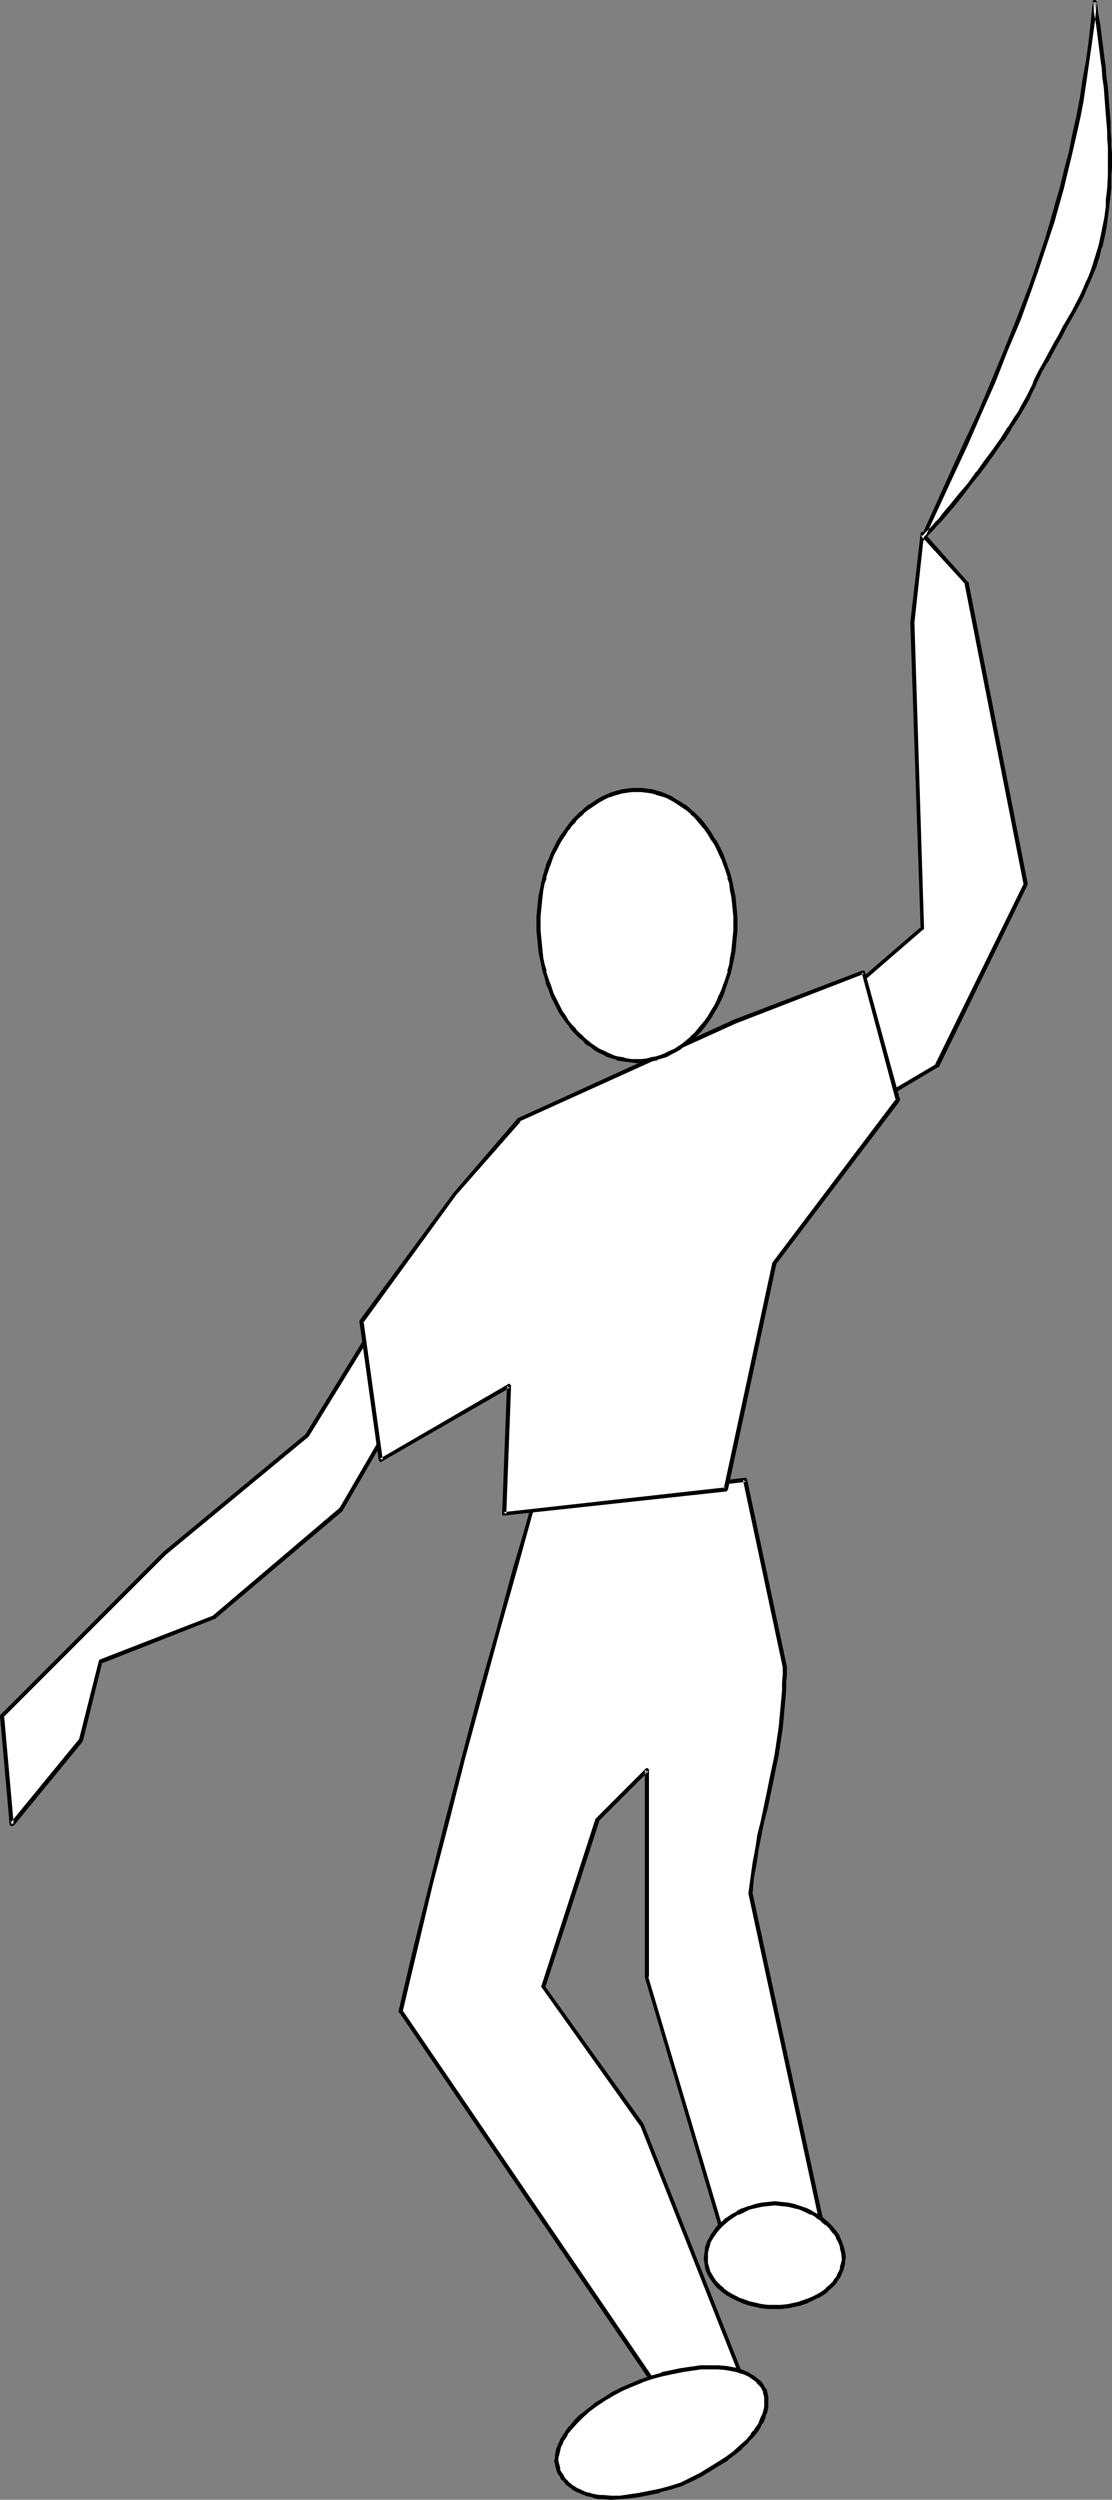 <?xml version="1.0" encoding="UTF-8" standalone="no"?>
<svg
   version="1.0"
   width="69.284mm"
   height="155.711mm"
   id="svg17"
   sodipodi:docname="Jai Alai 7.wmf"
   xmlns:inkscape="http://www.inkscape.org/namespaces/inkscape"
   xmlns:sodipodi="http://sodipodi.sourceforge.net/DTD/sodipodi-0.dtd"
   xmlns="http://www.w3.org/2000/svg"
   xmlns:svg="http://www.w3.org/2000/svg">
  <rect width="100%" height="100%" fill="#808080" stroke="none"/>
  <sodipodi:namedview
     id="namedview17"
     pagecolor="#ffffff"
     bordercolor="#000000"
     borderopacity="0.25"
     inkscape:showpageshadow="2"
     inkscape:pageopacity="0.0"
     inkscape:pagecheckerboard="0"
     inkscape:deskcolor="#d1d1d1"
     inkscape:document-units="mm" />
  <defs
     id="defs1">
    <pattern
       id="WMFhbasepattern"
       patternUnits="userSpaceOnUse"
       width="6"
       height="6"
       x="0"
       y="0" />
  </defs>
  <path
     style="fill:#000000;fill-opacity:1;fill-rule:evenodd;stroke:none"
     d="m 168.974,394.929 v 0 -0.162 -0.162 -0.162 0 l -0.162,-0.162 h -0.162 v 0 h -0.162 -0.162 -0.162 v 0.162 l -15.185,21.976 v 0.162 0.162 0.162 0 l 0.162,0.162 v 0 l 0.162,0.162 h 0.162 v 0 h 0.162 l 0.162,-0.162 v 0 z"
     id="path1" />
  <path
     style="fill:#ffffff;fill-opacity:1;fill-rule:evenodd;stroke:none"
     d="m 152.335,416.743 -11.631,11.635 -12.762,39.428 23.262,32.318 24.231,61.566 -16.154,6.948 -64.94,-95.016 1.777,-7.595 1.777,-7.595 3.715,-15.028 3.716,-14.705 3.877,-14.866 3.877,-14.705 4.039,-14.866 4.2,-15.028 2.1,-7.595 2.262,-7.595 49.755,-5.656 9.37,43.953 v 1.939 l -0.162,1.939 v 1.778 l -0.162,1.778 -0.323,3.555 -0.323,3.393 -0.485,3.393 -0.485,3.07 -0.646,3.232 -0.646,3.07 -0.646,3.07 -0.646,3.07 -0.808,3.232 -0.646,3.232 -0.646,3.232 -0.485,3.232 -0.485,3.555 -0.485,3.555 17.285,79.988 -23.101,2.424 -18.577,-62.697 z"
     id="path2" />
  <path
     style="fill:#000000;fill-opacity:1;fill-rule:evenodd;stroke:none"
     d="m 152.82,416.743 v -0.162 l -0.162,-0.162 -0.162,-0.162 h -0.323 l -0.162,0.162 -11.631,11.635 v 0 l -0.162,0.162 -12.762,39.428 v 0 0.162 l 0.162,0.162 v 0 l 23.101,32.48 v -0.162 l 24.393,61.566 0.162,-0.646 -16.154,6.948 0.485,0.162 -64.779,-95.016 v 0.323 l 1.777,-7.595 1.777,-7.433 3.554,-15.028 3.877,-14.866 v 0 l 3.715,-14.705 4.039,-14.866 v 0 l 4.039,-14.866 4.2,-14.866 2.1,-7.595 2.1,-7.595 -0.323,0.323 49.917,-5.656 -0.646,-0.485 9.37,44.114 v -0.162 1.939 l -0.162,1.939 v 0 1.778 l -0.162,1.778 -0.323,3.555 v 0 l -0.323,3.393 -0.485,3.232 -0.485,3.232 v 0 l -0.646,3.07 -0.646,3.07 -0.646,3.232 -0.646,3.07 -0.646,3.07 -0.808,3.232 -0.485,3.232 v 0 l -0.646,3.393 -0.485,3.555 -0.485,3.555 v 0.162 l 17.285,79.988 0.485,-0.485 -23.262,2.262 0.485,0.323 -18.577,-62.536 h 0.162 v -48.639 h -0.969 v 48.639 0.162 l 18.577,62.697 v 0 0 l 0.162,0.162 v 0 l 0.162,0.162 h 0.162 l 23.101,-2.424 h 0.162 v 0 h 0.162 l 0.162,-0.162 v -0.162 0 -0.162 L 177.213,445.668 v 0.162 l 0.323,-3.717 0.646,-3.393 0.485,-3.393 v 0 l 0.646,-3.232 0.646,-3.232 0.808,-3.07 0.646,-3.07 0.646,-3.07 0.646,-3.232 0.646,-3.07 v 0 l 0.485,-3.232 0.485,-3.232 0.323,-3.393 v -0.162 l 0.323,-3.393 0.162,-1.939 v -1.778 0 l 0.162,-1.939 v -1.939 0 l -9.37,-44.114 v 0 l -0.162,-0.162 v -0.162 h -0.162 v 0 h -0.162 l -49.917,5.817 v 0 h -0.162 v 0 l -0.162,0.162 v 0.162 l -2.1,7.433 -2.262,7.595 -4.039,15.028 -4.2,14.866 v 0 l -3.877,14.705 -3.877,14.866 v 0 l -3.715,14.866 -3.715,14.866 -1.777,7.595 -1.777,7.595 v 0.162 0.162 h 0.162 l 64.779,95.177 h 0.162 v 0 l 0.162,0.162 v 0 h 0.162 0.162 l 16.154,-6.948 0.162,-0.162 v 0 l 0.162,-0.162 v -0.162 0 -0.162 l -24.393,-61.566 v 0 l -23.262,-32.48 0.162,0.323 12.762,-39.267 -0.162,0.162 11.631,-11.635 -0.808,-0.323 z"
     id="path3" />
  <path
     style="fill:#ffffff;fill-opacity:1;fill-rule:evenodd;stroke:none"
     d="M 90.949,307.669 72.371,337.887 38.77,365.681 0.485,403.978 2.746,429.509 19.062,409.795 23.585,391.212 50.24,380.87 80.448,355.339 93.21,333.201 Z"
     id="path4" />
  <path
     style="fill:#000000;fill-opacity:1;fill-rule:evenodd;stroke:none"
     d="m 91.433,307.669 -0.162,-0.162 -0.162,-0.162 v 0 l -0.162,-0.162 h -0.162 v 0.162 h -0.323 v 0.162 l -18.577,30.218 0.162,-0.162 -33.601,27.794 v 0 L 0.162,403.655 0,403.816 v 0.162 l 2.262,25.531 0.162,0.162 v 0.162 h 0.162 l 0.162,0.162 v 0 L 2.908,429.832 H 3.231 L 19.385,410.118 v -0.162 l 0.162,-0.162 4.523,-18.421 -0.323,0.323 26.655,-10.503 h 0.162 v 0 l 30.209,-25.531 v -0.162 0 l 12.762,-21.976 0.162,-0.162 v -0.162 l -2.262,-25.531 -0.969,0.162 2.262,25.531 v -0.323 l -12.762,21.976 0.162,-0.162 -30.047,25.531 v 0 l -26.655,10.342 v 0.162 h -0.162 v 0.162 0 l -4.685,18.583 v -0.162 l -16.154,19.714 0.808,0.323 -2.262,-25.531 -0.162,0.323 38.286,-38.297 v 0 l 33.601,-27.794 v 0 0 l 18.577,-30.218 -0.808,-0.162 z"
     id="path5" />
  <path
     style="fill:#ffffff;fill-opacity:1;fill-rule:evenodd;stroke:none"
     d="m 191.752,240.448 25.362,-21.976 -2.262,-71.908 2.262,-20.845 10.5,11.635 13.893,70.615 -20.839,42.983 -19.708,11.473 z"
     id="path6" />
  <path
     style="fill:#000000;fill-opacity:1;fill-rule:evenodd;stroke:none"
     d="m 192.075,240.286 v 0.485 l 25.362,-21.976 h 0.162 v -0.162 -0.162 0 l -2.262,-71.908 v 0 l 2.262,-20.845 -0.808,0.323 10.5,11.473 -0.162,-0.162 13.893,70.777 0.162,-0.323 -21.001,42.822 0.323,-0.162 -19.708,11.635 0.646,0.162 -9.37,-21.976 -0.808,0.323 9.208,21.976 0.162,0.162 v 0 l 0.162,0.162 v 0 h 0.162 0.162 0.162 l 19.547,-11.635 h 0.162 v 0 l 0.162,-0.162 20.839,-42.822 v -0.162 -0.162 0 l -13.893,-70.777 v -0.162 h -0.162 l -10.339,-11.635 h -0.162 v -0.162 h -0.162 -0.162 -0.162 v 0.162 h -0.162 v 0.162 0 l -2.423,21.007 v 0 l 2.423,71.908 0.162,-0.323 -25.524,21.976 -0.162,0.162 v 0 0.162 0.162 0 z"
     id="path7" />
  <path
     style="fill:#ffffff;fill-opacity:1;fill-rule:evenodd;stroke:none"
     d="m 203.221,228.975 -30.047,11.473 -51.048,23.269 -15.024,17.29 -21.97,30.218 4.523,32.48 30.209,-17.452 -1.131,30.218 52.178,-5.817 11.47,-53.325 29.078,-38.297 z"
     id="path8" />
  <path
     style="fill:#000000;fill-opacity:1;fill-rule:evenodd;stroke:none"
     d="m 203.706,228.813 v -0.162 l -0.323,-0.162 h -0.162 -0.162 l -30.047,11.473 v 0 l -51.048,23.269 h -0.162 v 0.162 l -15.024,17.452 v 0 l -22.131,30.056 v 0.162 0 0.162 l 4.523,32.48 0.162,0.162 v 0.162 l 0.162,0.162 h 0.162 0.162 v 0 l 0.162,-0.162 30.047,-17.29 -0.646,-0.485 -1.131,30.056 v 0.162 0.162 l 0.162,0.162 v 0 h 0.162 0.162 l 52.178,-5.656 h 0.162 l 0.162,-0.162 v -0.162 h 0.162 l 11.47,-53.487 v 0.162 l 28.916,-38.136 v -0.162 l 0.162,-0.162 v -0.162 l -8.239,-30.056 -0.808,0.162 8.077,30.218 v -0.485 l -28.916,38.297 v 0.162 h -0.162 l -11.47,53.325 0.323,-0.323 -52.178,5.817 0.646,0.485 1.131,-30.218 v 0 -0.162 h -0.162 v -0.162 h -0.162 v -0.162 h -0.162 -0.162 l -0.162,0.162 -30.047,17.452 0.646,0.323 -4.523,-32.641 -0.162,0.485 21.97,-30.218 v 0 l 15.185,-17.29 h -0.323 l 51.048,-23.108 v 0 l 30.047,-11.635 -0.485,-0.323 z"
     id="path9" />
  <path
     style="fill:#ffffff;fill-opacity:1;fill-rule:evenodd;stroke:none"
     d="m 149.912,185.991 h 1.292 l 1.131,0.162 1.131,0.162 1.131,0.323 1.131,0.323 1.131,0.485 1.131,0.485 0.969,0.485 0.969,0.646 1.131,0.646 0.969,0.808 0.808,0.808 0.969,0.808 0.808,0.97 0.969,0.97 0.808,1.131 0.646,0.97 0.808,1.131 0.646,1.293 0.646,1.131 0.646,1.293 0.485,1.293 0.646,1.454 0.485,1.293 0.323,1.454 0.323,1.454 0.323,1.454 0.323,1.616 0.162,1.454 0.162,1.616 0.162,1.616 v 1.616 1.616 l -0.162,1.778 -0.162,1.616 -0.162,1.616 -0.323,1.616 -0.323,1.616 -0.323,1.454 -0.323,1.616 -0.485,1.293 -0.646,1.454 -0.485,1.454 -0.646,1.293 -0.646,1.293 -0.646,1.131 -0.808,1.131 -0.646,1.131 -0.808,1.131 -0.969,0.97 -0.808,0.97 -0.969,0.808 -0.808,0.808 -0.969,0.808 -1.131,0.808 -0.969,0.485 -0.969,0.646 -1.131,0.485 -1.131,0.485 -1.131,0.323 -1.131,0.162 -1.131,0.323 h -1.131 l -1.292,0.162 -1.131,-0.162 h -1.131 l -1.131,-0.323 -1.131,-0.162 -1.131,-0.323 -1.131,-0.485 -1.131,-0.485 -0.969,-0.646 -1.131,-0.485 -0.969,-0.808 -0.969,-0.808 -0.969,-0.808 -0.808,-0.808 -0.969,-0.97 -0.808,-0.97 -0.808,-1.131 -0.808,-1.131 -0.646,-1.131 -0.646,-1.131 -0.808,-1.293 -0.485,-1.293 -0.646,-1.454 -0.485,-1.454 -0.485,-1.293 -0.323,-1.616 -0.485,-1.454 -0.162,-1.616 -0.323,-1.616 -0.162,-1.616 -0.162,-1.616 -0.162,-1.778 v -1.616 -1.616 l 0.162,-1.616 0.162,-1.616 0.162,-1.454 0.323,-1.616 0.162,-1.454 0.485,-1.454 0.808,-2.747 0.485,-1.454 0.646,-1.293 0.485,-1.293 0.808,-1.131 0.646,-1.293 0.646,-1.131 0.808,-0.97 0.808,-1.131 0.808,-0.97 0.969,-0.97 0.808,-0.808 0.969,-0.808 0.969,-0.808 0.969,-0.646 1.131,-0.646 0.969,-0.485 1.131,-0.485 1.131,-0.485 1.131,-0.323 1.131,-0.323 1.131,-0.162 1.131,-0.162 z"
     id="path10" />
  <path
     style="fill:#000000;fill-opacity:1;fill-rule:evenodd;stroke:none"
     d="m 149.912,186.476 h 1.292 -0.162 l 1.292,0.162 1.131,0.162 v 0 l 1.131,0.323 h -0.162 l 1.131,0.323 v 0 l 1.131,0.323 v 0 l 0.969,0.485 v 0 l 1.131,0.646 0.969,0.646 v 0 l 0.969,0.646 v 0 l 0.969,0.646 0.969,0.808 h -0.162 l 0.969,0.808 0.808,0.97 v 0 l 0.808,0.97 0.969,1.131 -0.162,-0.162 0.808,1.131 0.646,1.131 v 0 l 0.808,1.131 v 0 l 0.646,1.293 v 0 l 0.485,1.131 0.646,1.293 v 0 l 0.485,1.454 v -0.162 l 0.485,1.454 0.485,1.454 h -0.162 l 0.485,1.293 0.162,1.616 v 0 l 0.323,1.454 0.162,1.454 v 0 l 0.162,1.616 0.162,1.616 v 0 1.616 1.616 0 l -0.162,1.778 -0.162,1.616 v 0 l -0.162,1.616 -0.323,1.616 v 0 l -0.162,1.454 -0.485,1.616 h 0.162 l -0.485,1.454 -0.485,1.454 v -0.162 l -0.485,1.454 -0.646,1.454 v -0.162 l -0.485,1.293 -0.646,1.293 v 0 l -0.808,1.293 -0.646,1.131 v 0 l -0.808,1.131 0.162,-0.162 -0.969,1.131 -0.808,0.97 v 0 l -0.808,0.97 -0.969,0.808 h 0.162 l -0.969,0.808 v 0 l -0.969,0.808 v 0 l -0.969,0.646 v 0 l -0.969,0.646 v 0 l -1.131,0.485 v 0 l -0.969,0.485 v 0 l -1.131,0.485 v 0 l -1.131,0.323 h 0.162 l -1.131,0.162 v 0 l -1.131,0.323 -1.292,0.162 h 0.162 -1.292 -1.131 v 0 l -1.131,-0.162 -1.131,-0.323 v 0 l -1.131,-0.162 v 0 l -1.131,-0.323 h 0.162 l -1.131,-0.485 v 0 l -0.969,-0.485 -1.131,-0.485 v 0 l -0.969,-0.646 v 0 l -0.969,-0.646 v 0 l -0.969,-0.808 v 0 l -0.969,-0.808 h 0.162 l -0.969,-0.808 -0.969,-0.97 h 0.162 l -0.969,-0.97 v 0 l -0.808,-0.97 -0.646,-1.131 v 0 l -0.808,-1.131 -0.646,-1.293 -0.646,-1.293 v 0 l -0.646,-1.293 v 0.162 l -0.485,-1.454 -0.485,-1.454 v 0.162 l -0.485,-1.454 -0.485,-1.454 h 0.162 l -0.485,-1.616 -0.323,-1.454 v 0 l -0.162,-1.616 -0.162,-1.616 v 0 l -0.162,-1.616 -0.162,-1.778 v 0 -1.616 -1.616 0 l 0.162,-1.616 0.162,-1.616 v 0 l 0.162,-1.454 0.162,-1.454 v 0 l 0.323,-1.616 0.485,-1.293 h -0.162 l 0.969,-2.909 v 0.162 l 0.485,-1.454 0.485,-1.293 v 0 l 0.646,-1.131 v 0 l 0.646,-1.293 0.646,-1.131 v 0 l 0.808,-1.131 v 0 l 0.646,-1.131 v 0.162 l 0.808,-1.131 0.969,-0.97 h -0.162 l 0.969,-0.97 0.969,-0.808 h -0.162 l 0.969,-0.808 0.969,-0.646 v 0 l 0.969,-0.646 v 0 l 0.969,-0.646 1.131,-0.646 v 0 l 0.969,-0.485 v 0 l 1.131,-0.323 H 144.258 l 1.131,-0.323 v 0 l 1.131,-0.323 v 0 l 1.131,-0.162 1.131,-0.162 v 0 h 1.131 v -0.97 h -1.131 v 0 l -1.292,0.162 -1.131,0.162 v 0 l -1.131,0.323 v 0 l -1.131,0.323 v 0 l -1.131,0.485 v 0 l -1.131,0.485 v 0 l -1.131,0.646 -0.969,0.646 v 0 l -0.969,0.646 h -0.162 l -0.969,0.808 -0.808,0.808 h -0.162 l -0.808,0.808 -0.969,0.97 v 0 l -0.808,0.97 -0.808,1.131 v 0 l -0.808,1.131 v 0 l -0.808,1.131 v 0 l -0.646,1.131 -0.646,1.293 v 0 l -0.646,1.293 v 0 l -0.485,1.293 -0.646,1.293 v 0.162 l -0.808,2.747 v 0 l -0.323,1.454 -0.323,1.616 v 0 l -0.323,1.454 -0.162,1.616 v 0 l -0.162,1.616 -0.162,1.616 v 0 1.616 1.616 0.162 l 0.162,1.616 0.162,1.616 v 0.162 l 0.162,1.616 0.323,1.616 v 0 l 0.323,1.454 0.323,1.616 v 0 l 0.485,1.454 0.323,1.454 v 0 l 0.646,1.454 0.485,1.454 v 0 l 0.646,1.293 v 0 l 0.646,1.293 0.646,1.293 0.808,1.131 v 0 l 0.808,1.131 0.808,0.97 v 0.162 l 0.808,0.97 v 0 l 0.969,0.97 0.808,0.808 h 0.162 l 0.808,0.808 v 0.162 l 0.969,0.646 h 0.162 l 0.969,0.808 v 0 l 0.969,0.646 v 0 l 1.131,0.485 1.131,0.646 v 0 l 1.131,0.323 v 0 l 1.131,0.323 v 0.162 l 1.131,0.162 v 0 l 1.131,0.162 1.292,0.162 v 0 l 1.131,0.162 1.292,-0.162 v 0 l 1.131,-0.162 1.292,-0.162 v 0 l 1.131,-0.162 v -0.162 l 1.131,-0.323 v 0 l 1.131,-0.323 v 0 l 1.131,-0.646 v 0 l 0.969,-0.485 v 0 l 1.131,-0.646 v 0 l 0.969,-0.808 h 0.162 l 0.969,-0.646 v -0.162 l 0.808,-0.808 h 0.162 l 0.808,-0.808 0.969,-0.97 v 0 l 0.808,-0.97 0.808,-1.131 v 0 l 0.808,-1.131 v 0 l 0.646,-1.131 0.808,-1.293 v 0 l 0.646,-1.293 0.646,-1.293 v 0 l 0.485,-1.454 0.485,-1.454 v 0 l 0.485,-1.454 0.485,-1.454 v 0 l 0.323,-1.616 0.323,-1.454 v 0 l 0.323,-1.616 0.162,-1.616 v -0.162 l 0.162,-1.616 0.162,-1.616 v -0.162 -1.616 -1.616 0 l -0.162,-1.616 -0.162,-1.616 v 0 l -0.162,-1.616 -0.323,-1.454 v 0 l -0.323,-1.616 -0.323,-1.454 v 0 l -0.485,-1.454 -0.485,-1.293 v -0.162 l -0.485,-1.293 v 0 l -0.485,-1.293 -0.646,-1.293 v 0 l -0.646,-1.293 v 0 l -0.808,-1.131 v 0 l -0.646,-1.131 -0.808,-1.131 v 0 l -0.808,-1.131 -0.808,-0.97 v 0 l -0.969,-0.97 -0.808,-0.808 h -0.162 l -0.808,-0.808 -0.969,-0.808 h -0.162 l -0.969,-0.646 v 0 l -1.131,-0.646 -0.969,-0.646 v 0 l -1.131,-0.485 v 0 l -1.131,-0.485 v 0 l -1.131,-0.323 v 0 l -1.131,-0.323 v 0 l -1.292,-0.162 -1.131,-0.162 v 0 h -1.292 z"
     id="path11" />
  <path
     style="fill:#ffffff;fill-opacity:1;fill-rule:evenodd;stroke:none"
     d="m 182.382,518.707 1.615,0.162 1.454,0.162 1.454,0.323 1.454,0.485 1.454,0.485 1.292,0.646 1.292,0.808 1.131,0.808 1.131,0.808 0.969,0.97 0.969,1.131 0.646,1.131 0.646,1.131 0.323,1.293 0.323,1.131 0.162,1.293 -0.162,0.646 v 0.646 l -0.323,1.293 -0.323,1.131 -0.646,1.131 -0.646,0.97 -0.969,0.97 -0.969,0.808 -1.131,0.808 -1.131,0.808 -1.292,0.646 -1.292,0.485 -1.454,0.485 -1.454,0.323 -1.454,0.323 -1.454,0.162 h -1.615 -1.454 l -1.454,-0.162 -1.615,-0.323 -1.454,-0.323 -1.292,-0.485 -1.454,-0.485 -1.131,-0.646 -1.292,-0.808 -1.131,-0.808 -0.969,-0.808 -0.808,-0.97 -0.808,-0.97 -0.485,-1.131 -0.485,-1.131 -0.323,-1.293 v -0.646 -0.646 -1.293 l 0.323,-1.131 0.485,-1.293 0.485,-1.131 0.808,-1.131 0.808,-1.131 0.969,-0.97 1.131,-0.808 1.292,-0.808 1.131,-0.808 1.454,-0.646 1.292,-0.485 1.454,-0.485 1.615,-0.323 1.454,-0.162 z"
     id="path12" />
  <path
     style="fill:#000000;fill-opacity:1;fill-rule:evenodd;stroke:none"
     d="m 182.544,519.192 h -0.162 l 1.454,0.162 v 0 l 1.615,0.162 v 0 l 1.454,0.323 h -0.162 l 1.454,0.323 v 0 l 1.454,0.646 v 0 l 1.292,0.646 v -0.162 l 1.292,0.808 h -0.162 l 1.292,0.808 h -0.162 l 1.131,0.97 v -0.162 l 0.969,0.97 v 0 l 0.808,1.131 v -0.162 l 0.808,1.131 h -0.162 l 0.646,1.131 v 0 l 0.485,1.293 -0.162,-0.162 0.323,1.293 v -0.162 l 0.162,1.454 v -0.162 0.646 l -0.162,0.646 v 0 l -0.323,1.131 h 0.162 l -0.485,1.131 v -0.162 l -0.485,1.131 v 0 l -0.808,0.97 h 0.162 l -0.969,0.97 -0.969,0.808 h 0.162 l -1.131,0.808 v 0 l -1.131,0.646 v 0 l -1.292,0.646 v 0 l -1.292,0.485 v 0 l -1.454,0.485 h 0.162 l -1.454,0.323 -1.454,0.323 v 0 l -1.615,0.162 h -1.454 0.162 -1.615 l -1.454,-0.162 v 0 l -1.454,-0.323 v 0 l -1.454,-0.323 v 0 l -1.292,-0.485 v 0 l -1.454,-0.485 h 0.162 l -1.292,-0.646 v 0 l -1.131,-0.646 v 0 l -1.131,-0.808 h 0.162 l -0.969,-0.808 -0.969,-0.97 v 0 l -0.646,-0.97 v 0 l -0.646,-1.131 v 0.162 l -0.323,-1.131 v 0 l -0.323,-1.131 v 0 -0.646 -0.646 0.162 -1.454 0.162 l 0.323,-1.293 v 0.162 l 0.323,-1.293 v 0 l 0.646,-1.131 v 0 l 0.808,-1.131 -0.162,0.162 0.969,-1.131 v 0 l 0.969,-0.97 -0.162,0.162 1.131,-0.97 v 0 l 1.131,-0.808 v 0 l 1.292,-0.808 v 0.162 l 1.292,-0.646 v 0 l 1.292,-0.646 v 0 l 1.454,-0.323 v 0 l 1.454,-0.323 v 0 l 1.454,-0.162 v 0 l 1.615,-0.162 -0.162,-0.97 -1.454,0.162 v 0 l -1.615,0.162 v 0 l -1.454,0.323 v 0 l -1.454,0.485 h -0.162 l -1.292,0.485 h -0.162 l -1.292,0.646 v 0.162 l -1.292,0.646 v 0 l -1.131,0.808 h -0.162 l -0.969,0.97 h -0.162 l -0.969,0.97 v 0 l -0.808,1.131 v 0 l -0.808,1.131 v 0.162 l -0.646,1.131 v 0 l -0.485,1.293 v 0 l -0.162,1.293 v 0 l -0.162,1.293 v 0.162 0.485 l 0.162,0.646 v 0.162 l 0.162,1.131 v 0.162 l 0.485,1.131 v 0 l 0.646,1.131 v 0 l 0.808,1.131 v 0 l 0.808,0.97 0.969,0.808 0.162,0.162 1.131,0.808 v 0 l 1.131,0.646 v 0 l 1.292,0.646 v 0 l 1.454,0.646 v 0 l 1.454,0.485 v 0 l 1.454,0.323 v 0 l 1.454,0.323 v 0 l 1.615,0.162 h 1.454 0.162 1.454 l 1.454,-0.162 h 0.162 l 1.454,-0.323 1.454,-0.323 v 0 l 1.454,-0.485 v 0 l 1.292,-0.646 v 0 l 1.292,-0.646 h 0.162 l 1.131,-0.646 v 0 l 1.131,-0.808 v -0.162 l 0.969,-0.808 0.969,-0.97 v 0 l 0.646,-1.131 h 0.162 l 0.485,-1.131 v 0 l 0.485,-1.131 v -0.162 l 0.323,-1.131 v -0.162 -0.646 l 0.162,-0.485 v -0.162 l -0.162,-1.293 v 0 l -0.323,-1.293 v 0 L 198.213,527.595 v 0 l -0.485,-1.131 v -0.162 l -0.808,-1.131 v 0 L 195.952,524.04 v 0 l -0.969,-0.97 v 0 l -1.131,-0.97 v 0 l -1.131,-0.808 v 0 l -1.292,-0.646 -0.162,-0.162 -1.292,-0.646 v 0 l -1.454,-0.485 v 0 l -1.454,-0.485 v 0 l -1.454,-0.323 v 0 l -1.615,-0.162 v 0 l -1.454,-0.162 h -0.162 z"
     id="path13" />
  <path
     style="fill:#ffffff;fill-opacity:1;fill-rule:evenodd;stroke:none"
     d="m 151.204,560.56 2.262,-0.808 2.423,-0.808 2.423,-0.485 2.262,-0.485 2.262,-0.323 2.1,-0.323 h 2.1 2.1 l 1.939,0.162 1.777,0.323 0.808,0.162 0.808,0.323 0.808,0.323 0.646,0.323 0.646,0.323 0.646,0.323 0.646,0.485 0.485,0.485 0.646,0.485 0.323,0.646 0.485,0.485 0.323,0.646 0.162,0.808 0.162,0.808 v 0.646 0.808 0.808 l -0.162,0.646 -0.162,0.808 -0.323,0.646 -0.323,0.808 -0.323,0.808 -0.485,0.646 -0.485,0.808 -0.485,0.646 -0.485,0.808 -1.292,1.454 -1.454,1.293 -1.615,1.454 -1.777,1.293 -1.939,1.293 -1.939,1.293 -2.1,1.131 -2.423,1.293 -2.262,0.97 -2.585,0.808 -2.585,0.808 -2.423,0.485 -2.262,0.485 -2.423,0.323 -2.1,0.162 -2.1,0.162 -1.939,-0.162 h -0.969 l -0.808,-0.162 -0.969,-0.162 -0.808,-0.323 -0.808,-0.162 -0.808,-0.323 -0.646,-0.323 -0.646,-0.485 -0.646,-0.323 -0.646,-0.485 -0.646,-0.485 -0.485,-0.646 -0.485,-0.485 -0.485,-0.646 -0.323,-0.646 -0.323,-0.808 -0.162,-0.646 -0.162,-0.646 -0.162,-0.646 0.162,-0.808 v -0.646 l 0.162,-0.646 0.162,-0.808 0.323,-0.646 0.162,-0.808 0.485,-0.646 0.323,-0.808 0.485,-0.646 1.131,-1.454 1.292,-1.454 1.292,-1.454 1.615,-1.293 1.777,-1.293 1.939,-1.293 2.1,-1.131 2.1,-1.131 2.262,-1.131 z"
     id="path14" />
  <path
     style="fill:#000000;fill-opacity:1;fill-rule:evenodd;stroke:none"
     d="m 151.366,560.883 h -0.162 l 2.423,-0.808 2.423,-0.646 v 0 l 2.262,-0.485 2.423,-0.485 h -0.162 l 2.262,-0.323 v 0 l 2.262,-0.323 h 2.1 -0.162 2.1 v 0 l 1.777,0.162 v 0 l 1.777,0.323 v 0 l 0.808,0.162 v 0 l 0.808,0.323 v 0 l 0.808,0.162 h -0.162 l 0.808,0.323 v 0 l 0.646,0.323 0.646,0.485 v 0 l 0.485,0.323 v 0 l 0.646,0.485 h -0.162 l 0.485,0.485 v 0 l 0.485,0.485 v 0 l 0.485,0.646 h -0.162 l 0.485,0.646 -0.162,-0.162 0.162,0.808 0.162,0.646 v 0 0.646 0 0.808 0 0.646 0 l -0.162,0.808 v 0 l -0.162,0.646 v 0 l -0.323,0.808 v -0.162 l -0.323,0.808 -0.323,0.808 0.162,-0.162 -0.485,0.808 v 0 l -0.485,0.646 v 0 l -0.485,0.808 v -0.162 l -0.646,0.808 h 0.162 l -1.292,1.454 v 0 l -1.454,1.293 v 0 l -1.615,1.454 v 0 l -1.777,1.293 v 0 l -1.777,1.131 v 0 l -2.1,1.293 -2.1,1.293 v 0 l -2.262,1.131 v 0 l -2.262,1.131 v 0 l -2.585,0.808 -2.423,0.646 v 0 l -2.423,0.485 -2.423,0.485 v 0 l -2.262,0.323 v 0 l -2.1,0.323 v 0 h -2.1 l -1.939,-0.162 v 0 h -0.808 v 0 l -0.969,-0.162 v 0 l -0.808,-0.162 -0.808,-0.323 v 0.162 l -0.808,-0.323 v 0 l -0.808,-0.323 h 0.162 l -0.808,-0.323 v 0 l -0.646,-0.323 -0.646,-0.485 v 0.162 l -0.485,-0.485 -0.646,-0.485 v 0 l -0.485,-0.646 v 0.162 l -0.485,-0.646 v 0 l -0.323,-0.646 v 0 l -0.485,-0.646 v 0 l -0.323,-0.646 h 0.162 l -0.162,-0.646 -0.162,-0.646 v 0.162 l -0.162,-0.808 v 0.162 -0.808 l 0.162,-0.646 v 0.162 l 0.162,-0.808 v 0 l 0.162,-0.646 0.162,-0.808 v 0.162 l 0.323,-0.646 0.323,-0.808 v 0 l 0.485,-0.646 v 0 l 0.485,-0.808 h -0.162 l 1.131,-1.293 v 0 l 1.292,-1.454 v 0 l 1.454,-1.454 -0.162,0.162 1.615,-1.454 v 0 l 1.777,-1.293 v 0 l 1.939,-1.293 v 0 l 1.939,-1.131 v 0 l 2.1,-1.131 v 0 l 2.262,-0.97 v 0 l 2.423,-0.97 -0.485,-0.808 -2.262,0.97 v 0 l -2.262,0.97 v 0 l -2.262,1.131 v 0 l -1.939,1.293 v 0 l -1.939,1.131 v 0 l -1.777,1.454 v 0 l -1.615,1.293 h -0.162 l -1.454,1.454 v 0 l -1.131,1.454 h -0.162 l -0.969,1.454 v 0 l -0.485,0.646 v 0.162 l -0.485,0.646 v 0 l -0.323,0.808 -0.323,0.646 v 0.162 l -0.323,0.646 -0.162,0.808 v 0 l -0.162,0.646 v 0.162 0.646 l -0.162,0.646 v 0.162 l 0.162,0.646 v 0 l 0.162,0.808 0.162,0.646 v 0 l 0.323,0.808 v 0 l 0.485,0.646 v 0 l 0.323,0.808 h 0.162 l 0.485,0.485 v 0 l 0.485,0.646 v 0 l 0.646,0.485 0.646,0.485 v 0 l 0.646,0.485 0.646,0.323 h 0.162 l 0.646,0.323 v 0 l 0.808,0.323 v 0 l 0.808,0.323 h 0.162 l 0.808,0.162 0.808,0.323 v 0 l 0.969,0.162 v 0 h 0.969 v 0 l 1.939,0.162 2.1,-0.162 v 0 l 2.262,-0.162 v 0 l 2.262,-0.323 v 0 l 2.423,-0.485 2.423,-0.485 v -0.162 l 2.585,-0.646 2.585,-0.808 v 0 l 2.423,-1.131 v 0 l 2.262,-1.131 v 0 l 2.1,-1.293 2.1,-1.293 v 0 l 1.939,-1.131 v -0.162 l 1.777,-1.293 v 0 l 1.615,-1.293 v -0.162 l 1.454,-1.293 v -0.162 l 1.292,-1.293 v 0 l 0.646,-0.808 v 0 l 0.485,-0.646 v 0 l 0.485,-0.808 v 0 l 0.323,-0.808 h 0.162 l 0.323,-0.646 0.323,-0.808 v -0.162 l 0.162,-0.646 h 0.162 l 0.162,-0.808 v 0 l 0.162,-0.808 v 0 -0.808 0 -0.808 0 -0.808 0 l -0.162,-0.808 -0.162,-0.646 v -0.162 l -0.485,-0.646 v 0 l -0.323,-0.646 v 0 l -0.485,-0.646 v 0 l -0.485,-0.485 h -0.162 l -0.485,-0.485 v 0 l -0.646,-0.485 v 0 l -0.646,-0.323 -0.646,-0.485 h -0.162 l -0.646,-0.323 v 0 l -0.808,-0.323 v 0 l -0.808,-0.162 -0.162,-0.162 -0.808,-0.162 v 0 l -1.777,-0.323 v 0 l -1.939,-0.162 v 0 h -2.1 v 0 h -2.1 l -2.1,0.323 h -0.162 l -2.1,0.323 h -0.162 l -2.262,0.485 -2.423,0.485 v 0.162 l -2.423,0.646 -2.262,0.808 h -0.162 z"
     id="path15" />
  <path
     style="fill:#ffffff;fill-opacity:1;fill-rule:evenodd;stroke:none"
     d="m 217.114,126.849 3.554,-7.595 3.392,-7.433 3.392,-7.272 3.231,-7.433 3.231,-7.272 3.069,-7.433 2.908,-7.272 2.746,-7.595 1.454,-3.717 1.292,-3.878 1.131,-3.878 1.292,-3.878 1.131,-4.04 1.131,-3.878 0.969,-4.04 0.969,-4.201 0.969,-4.201 0.969,-4.201 0.808,-4.363 0.646,-4.363 0.808,-4.525 0.485,-4.525 0.646,-4.686 0.485,-4.686 0.323,2.747 0.485,2.747 0.323,2.585 0.323,2.585 0.323,2.424 0.323,2.424 0.162,2.262 0.323,2.262 0.162,2.262 0.162,2.101 0.162,2.101 0.162,1.939 v 1.939 l 0.162,1.778 v 1.778 l 0.162,1.778 v 3.393 l -0.162,1.616 v 1.454 1.616 l -0.162,1.454 -0.162,1.454 v 1.293 l -0.485,2.585 -0.323,2.585 -0.485,2.262 -0.485,2.262 -0.646,2.101 -0.646,2.101 -0.646,1.939 -0.808,1.939 -0.808,1.778 -0.969,1.778 -1.777,3.717 -2.1,3.717 -1.131,1.778 -1.131,2.101 -1.131,1.939 -1.131,2.101 -1.131,2.262 -1.131,2.262 -0.485,0.97 -0.323,0.97 -0.485,0.97 -0.646,1.131 -0.485,0.97 -0.646,1.293 -0.808,1.131 -0.646,1.131 -1.615,2.585 -1.777,2.585 -1.777,2.585 -1.939,2.747 -1.939,2.585 -2.1,2.585 -1.939,2.585 -2.1,2.424 -1.777,2.262 -0.969,1.131 -0.969,0.97 -0.808,0.97 -0.969,0.97 -0.808,0.808 z"
     id="path16" />
  <path
     style="fill:#000000;fill-opacity:1;fill-rule:evenodd;stroke:none"
     d="m 216.791,126.526 0.808,0.485 6.946,-15.028 3.392,-7.272 3.231,-7.433 3.231,-7.272 v 0 l 2.908,-7.433 3.069,-7.272 2.746,-7.595 1.292,-3.717 v 0 l 1.292,-3.878 1.292,-3.878 1.292,-3.878 1.131,-4.04 1.131,-4.04 v 0 l 0.969,-4.04 0.969,-4.04 0.969,-4.201 0.969,-4.363 0.808,-4.201 v -0.162 l 0.646,-4.363 0.646,-4.525 0.646,-4.525 0.646,-4.686 v 0 l 0.485,-4.686 h -0.969 l 0.323,2.747 0.485,2.747 0.323,2.585 0.323,2.585 0.323,2.585 0.323,2.262 v 0 l 0.162,2.424 0.323,2.101 0.162,2.262 0.162,2.101 0.162,2.101 0.162,1.939 0.162,1.939 v 1.778 l 0.162,1.939 v -0.162 1.778 3.393 1.616 0 l -0.162,3.07 -0.162,1.454 -0.162,1.293 v 1.454 0 l -0.323,2.585 -0.485,2.424 v 0 l -0.485,2.424 -0.485,2.101 v 0 l -0.646,2.101 -0.646,2.101 v 0 l -0.646,1.939 -0.808,1.939 v -0.162 l -0.808,1.939 -0.808,1.778 v 0 l -1.939,3.717 v 0 l -2.1,3.555 -0.969,1.939 -1.131,1.939 -1.131,2.101 -1.131,2.101 v 0 l -1.292,2.262 -1.131,2.262 v 0 l -0.323,0.97 v 0 l -0.485,0.97 -0.485,0.97 v 0 l -0.485,0.97 v 0 l -0.646,1.131 -0.646,1.131 -0.646,1.293 -0.808,1.131 -1.615,2.585 v -0.162 l -1.615,2.585 v 0 l -1.939,2.747 -1.939,2.585 -1.939,2.747 v -0.162 l -1.939,2.747 -2.1,2.424 -1.939,2.424 -1.939,2.262 -0.808,1.131 -0.969,0.97 v 0 l -0.808,0.97 v 0 l -0.969,0.97 v 0 l -0.808,0.808 -0.808,0.808 0.808,0.646 0.646,-0.808 0.808,-0.808 v 0 l 0.969,-0.97 v 0 l 0.808,-0.97 v 0 l 0.969,-0.97 0.969,-1.131 1.939,-2.262 1.939,-2.424 1.939,-2.585 2.1,-2.585 v 0 l 1.939,-2.585 1.939,-2.747 1.777,-2.585 h 0.162 l 1.615,-2.585 v -0.162 l 1.615,-2.424 0.808,-1.293 0.646,-1.131 0.646,-1.131 0.646,-1.131 v 0 l 0.485,-1.131 v 0 l 0.485,-0.97 0.485,-0.97 v 0 l 0.323,-0.97 v 0.162 l 1.131,-2.424 1.292,-2.262 v 0.162 l 1.131,-2.101 1.131,-2.101 1.131,-1.939 0.969,-1.939 2.1,-3.717 v 0 l 1.939,-3.555 v 0 l 0.808,-1.939 0.808,-1.778 v 0 l 0.808,-1.939 0.808,-1.939 v -0.162 l 0.646,-1.939 0.485,-2.101 0.162,-0.162 0.485,-2.101 0.485,-2.424 v 0 l 0.323,-2.424 0.323,-2.585 v -0.162 l 0.162,-1.293 0.162,-1.454 0.162,-1.454 v -3.07 0 l 0.162,-1.616 V 36.196 l -0.162,-1.778 v 0 -1.778 L 261.538,30.864 V 28.925 l -0.162,-2.101 -0.162,-1.939 -0.162,-2.262 -0.162,-2.101 -0.323,-2.262 -0.162,-2.262 V 15.836 l -0.323,-2.262 -0.323,-2.585 -0.323,-2.424 -0.323,-2.747 -0.485,-2.585 -0.323,-2.909 h -0.162 V 0.162 h -0.162 V 0 h -0.162 -0.162 -0.162 v 0.162 h -0.162 v 0.162 0.162 l -0.485,4.686 v 0 l -0.485,4.525 -0.646,4.686 -0.808,4.363 -0.646,4.525 V 23.108 l -0.808,4.363 -0.969,4.201 -0.808,4.201 -1.131,4.201 -0.969,4.04 v 0 l -1.131,3.878 -1.131,4.04 -1.131,3.878 -1.292,3.878 -1.292,3.878 v 0 l -1.292,3.717 -2.908,7.595 -2.908,7.272 -3.069,7.433 v 0 l -3.069,7.272 -3.392,7.272 -3.392,7.433 -6.785,15.028 v 0 0.162 0.162 0.162 0 l 0.162,0.162 h 0.162 v 0 h 0.162 0.162 l 0.162,-0.162 z"
     id="path17" />
</svg>
